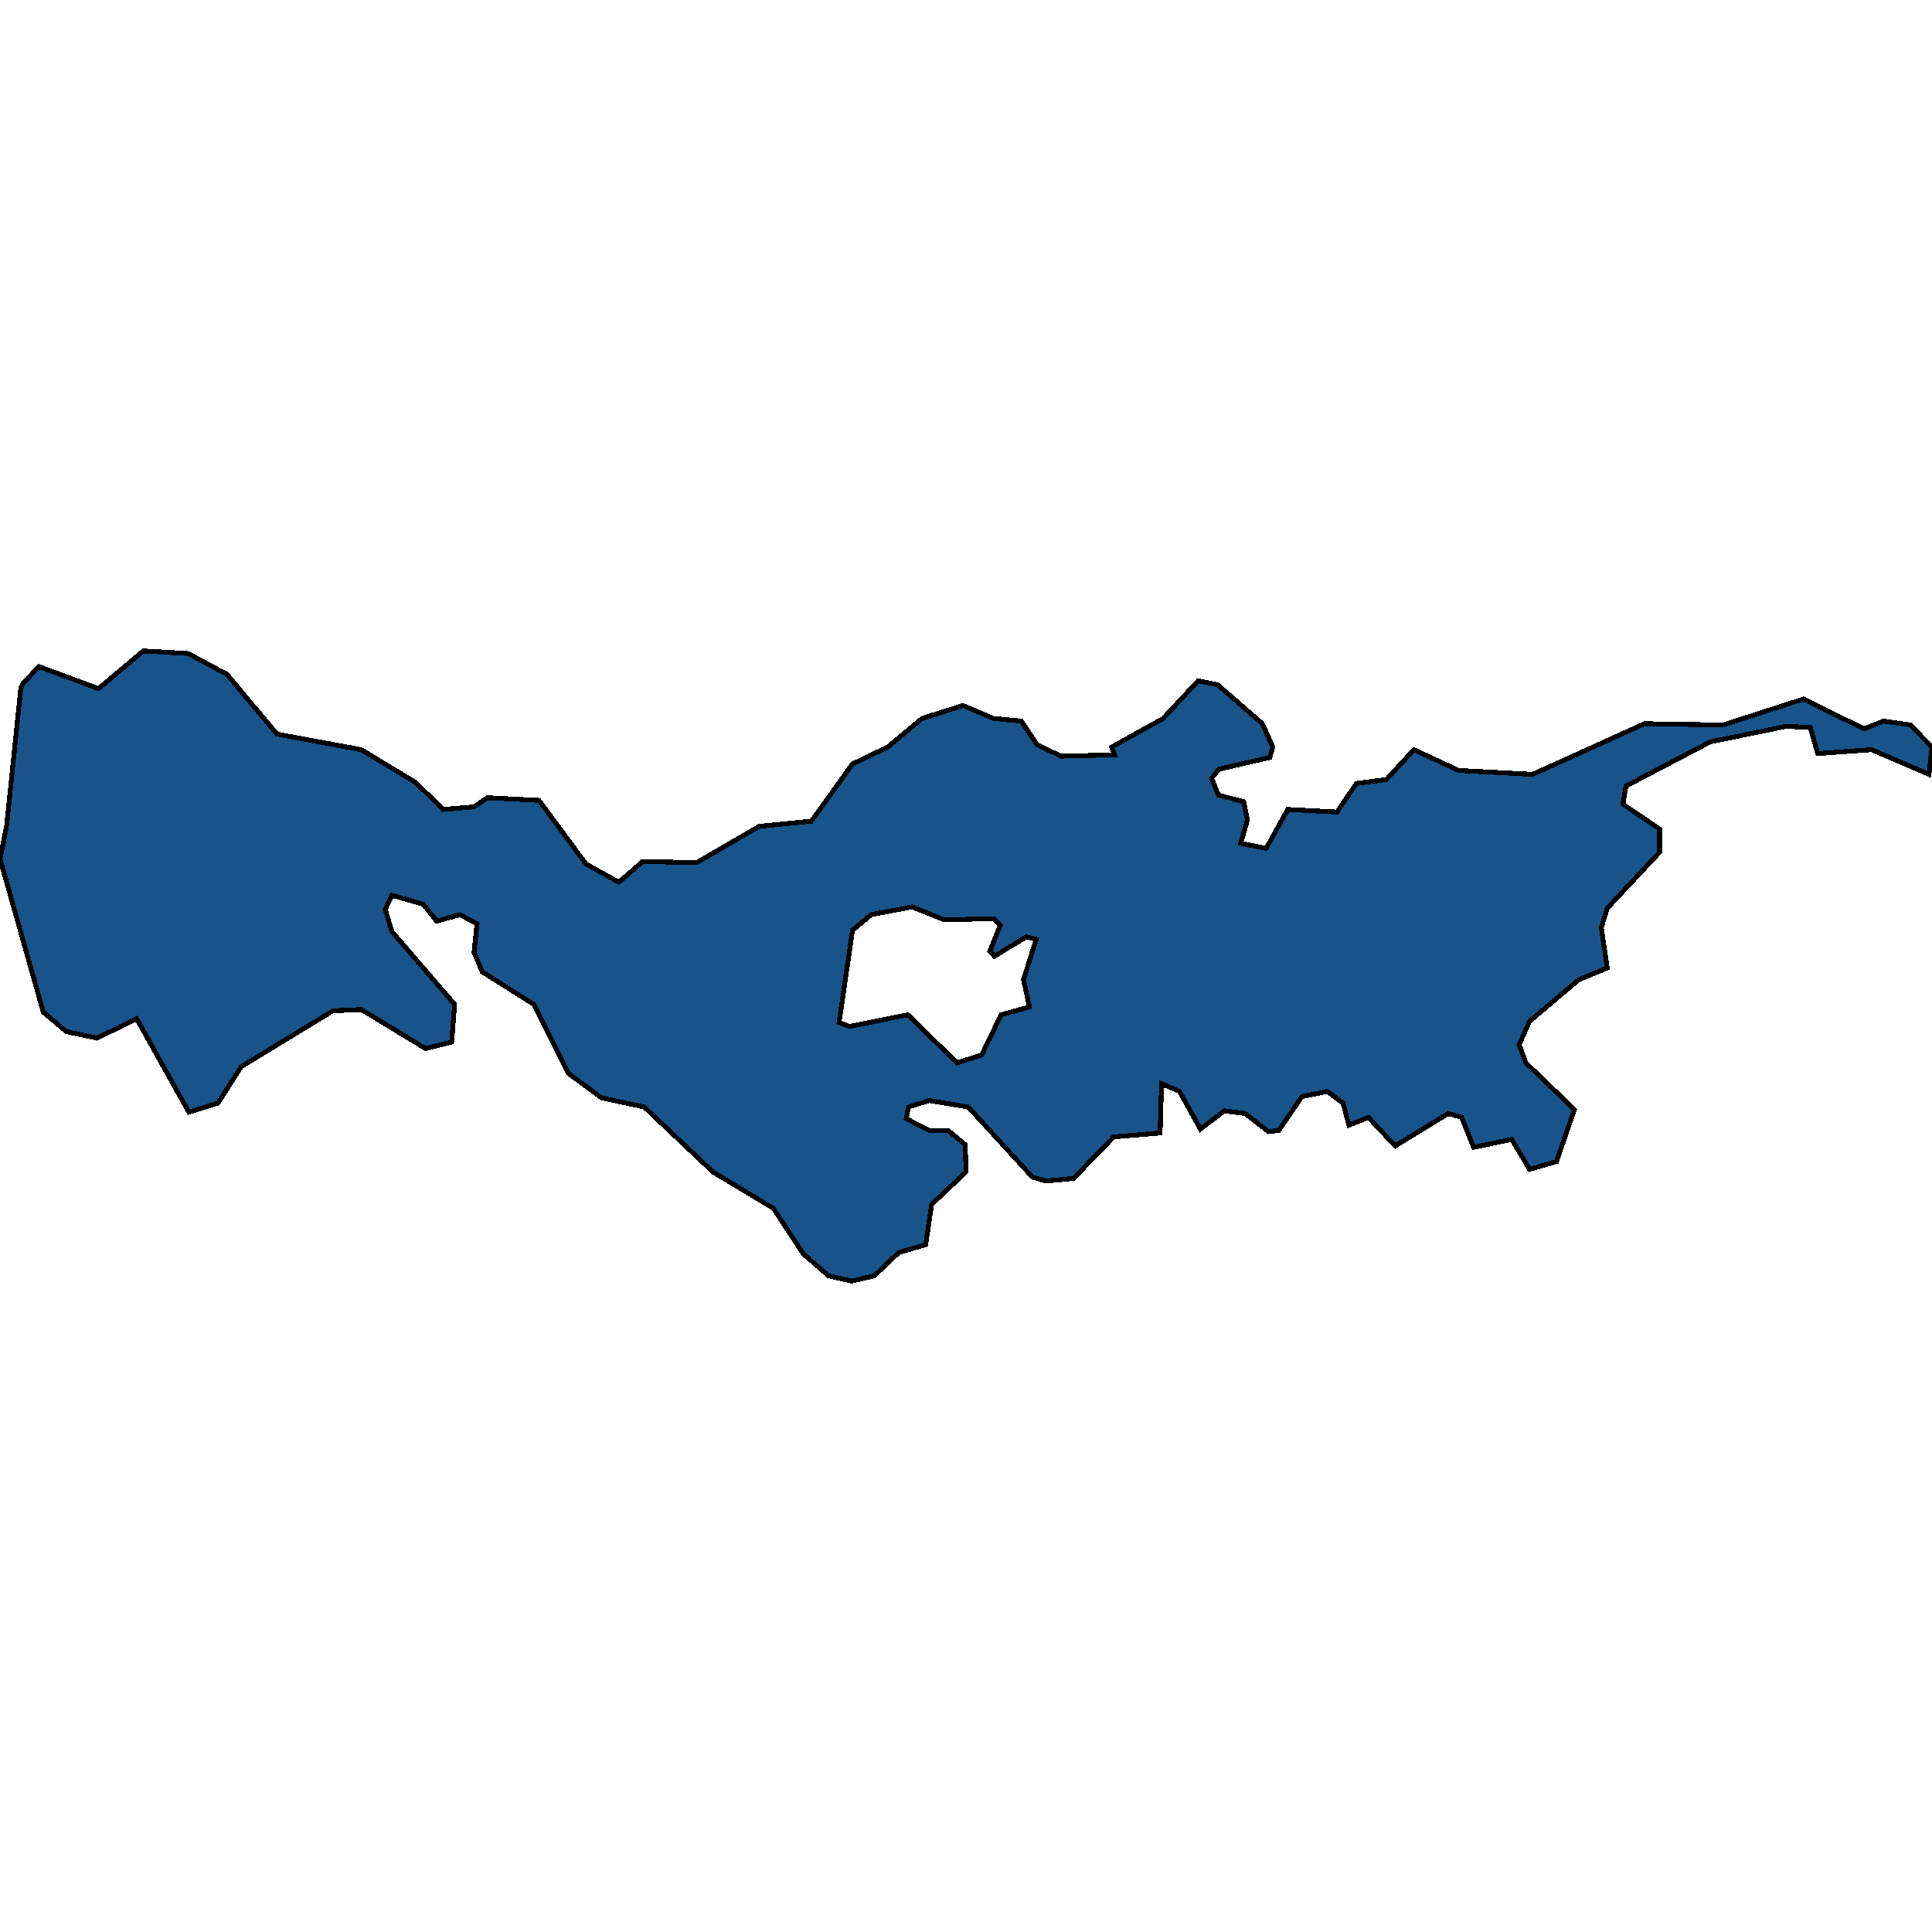 <svg xmlns="http://www.w3.org/2000/svg" width="400" height="400"><path style="stroke: black; fill: #18548a; shape-rendering: crispEdges; stroke-width: 1px;" d="M1.391,170.814L4.328,142.298L4.791,141.491L8.037,137.993L20.402,142.567L29.675,134.765L38.949,135.303L46.986,139.607L57.342,151.983L74.807,155.211L85.935,161.936L91.808,167.586L98.145,167.048L100.927,165.165L111.592,165.703L121.329,178.884L128.13,182.651L133.076,178.346L144.204,178.615L157.187,171.083L168.006,170.007L176.507,158.17L183.771,154.673L190.881,148.754L199.382,146.064L205.719,148.754L211.437,149.292L214.683,154.135L219.629,156.556L230.757,156.287L230.139,154.673L240.804,148.754L248.068,140.953L252.087,141.76L261.36,149.83L263.524,154.673L262.906,156.825L252.396,159.246L250.85,161.129L252.241,164.627L257.496,165.972L258.269,169.738L256.878,174.58L262.133,175.656L266.615,167.586L276.816,168.124L280.835,162.205L287.017,161.398L292.736,155.211L302.009,159.515L317.311,160.322L340.495,149.83L356.723,150.099L373.416,144.719L385.935,150.906L389.954,149.292L395.518,150.099L400,154.673L399.382,160.322L387.481,155.211L376.352,156.018L374.807,150.637L369.861,150.368L354.096,153.597L336.631,162.743L336.012,166.51L343.586,171.621L343.586,176.463L332.767,188.031L331.53,192.066L332.767,200.405L326.893,202.827L316.692,211.435L314.529,216.277L315.92,220.043L325.966,229.727L322.257,240.487L316.692,242.101L312.983,235.914L305.1,237.528L302.628,231.341L299.845,230.534L288.872,237.259L283.308,231.341L279.289,232.955L278.053,228.382L274.807,225.961L269.552,227.037L264.76,234.031L262.597,234.3L257.805,230.534L253.478,229.996L248.532,233.762L244.204,225.961L240.495,224.347L240.185,234.569L230.603,235.376L222.257,243.984L216.538,244.522L213.756,243.715L200.464,229.189L192.427,227.844L188.099,229.189L187.635,231.61L192.427,234.031L196.291,234.031L199.845,236.99L200,242.639L192.89,249.364L191.654,257.703L186.09,259.317L180.989,264.159L176.352,265.235L171.561,264.159L166.306,259.586L160.124,250.171L147.604,242.639L133.385,229.189L124.575,227.306L117.62,222.195L110.51,207.938L99.845,201.213L98.145,197.177L98.764,191.259L95.209,189.376L90.417,190.721L87.635,187.224L81.144,185.341L79.753,188.3L81.144,192.873L94.127,207.938L93.509,215.739L88.099,217.084L74.807,209.014L68.934,209.283L49.923,220.85L45.131,228.382L39.104,230.265L28.284,210.897L20.093,214.932L13.756,213.587L8.964,209.552L0,177.808ZM175.889,212.511L187.944,210.09L198.145,220.043L203.246,218.429L207.264,210.09L213.138,208.476L211.901,202.827L214.529,194.487L212.519,193.949L205.873,197.984L204.946,196.908L207.11,191.528L205.719,190.183L195.518,190.452L188.872,187.762L180.371,189.376L176.507,192.604L173.725,211.704Z"></path></svg>
